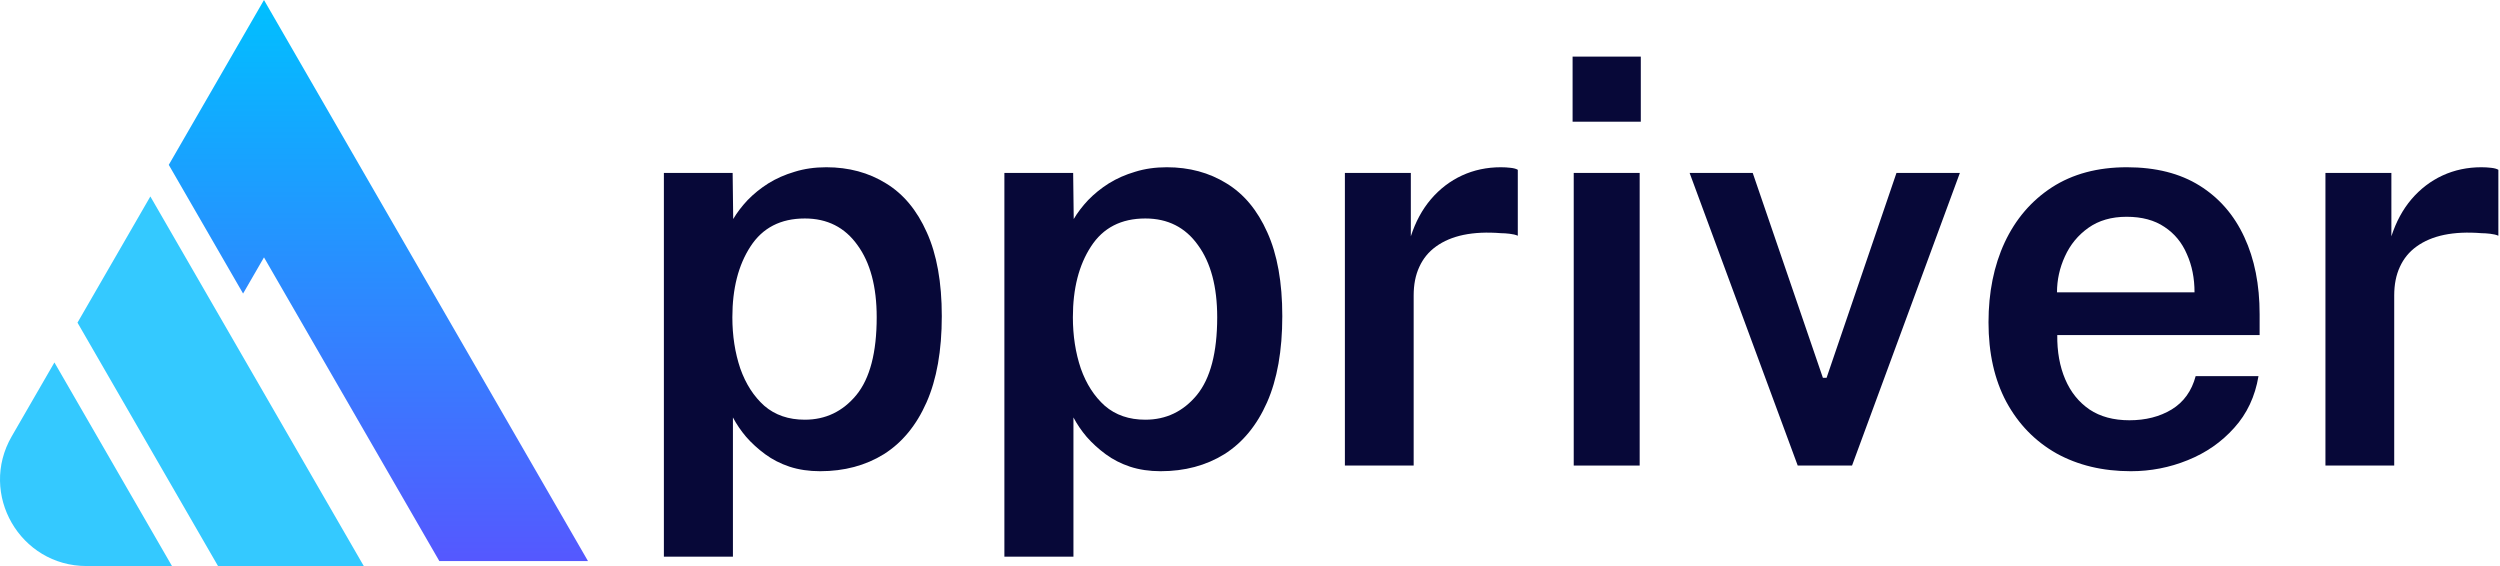 <svg xmlns="http://www.w3.org/2000/svg" width="159" height="36" viewBox="0 0 159 36" fill="none"><path d="M147.898 29.609V10.998H152.092V15.029C152.392 14.105 152.818 13.319 153.37 12.671C153.934 12.011 154.594 11.508 155.35 11.159C156.106 10.812 156.928 10.637 157.816 10.637C158.032 10.637 158.242 10.649 158.446 10.674C158.65 10.697 158.8 10.739 158.896 10.8V14.993C158.764 14.933 158.59 14.891 158.374 14.867C158.17 14.843 157.99 14.831 157.834 14.831C156.934 14.759 156.136 14.795 155.44 14.939C154.756 15.083 154.174 15.329 153.694 15.677C153.226 16.013 152.872 16.445 152.632 16.973C152.392 17.489 152.272 18.095 152.272 18.791V29.609H147.898Z" fill="#070838"></path><path d="M135.522 29.969C133.734 29.969 132.156 29.591 130.789 28.835C129.433 28.067 128.371 26.975 127.603 25.559C126.847 24.143 126.469 22.457 126.469 20.501C126.469 18.593 126.811 16.901 127.495 15.425C128.191 13.937 129.193 12.767 130.501 11.915C131.82 11.063 133.41 10.637 135.27 10.637C137.106 10.637 138.648 11.027 139.896 11.807C141.144 12.587 142.092 13.679 142.74 15.083C143.388 16.475 143.712 18.107 143.712 19.979V21.311H130.842C130.83 22.367 130.998 23.303 131.346 24.119C131.694 24.935 132.21 25.577 132.894 26.045C133.578 26.501 134.424 26.729 135.432 26.729C136.464 26.729 137.358 26.501 138.114 26.045C138.882 25.577 139.392 24.869 139.644 23.921H143.64C143.424 25.217 142.908 26.315 142.092 27.215C141.288 28.115 140.304 28.799 139.14 29.267C137.988 29.735 136.782 29.969 135.522 29.969ZM130.825 18.593H139.572C139.572 17.693 139.41 16.883 139.086 16.163C138.774 15.431 138.3 14.855 137.664 14.435C137.028 14.003 136.224 13.787 135.252 13.787C134.292 13.787 133.482 14.021 132.822 14.489C132.162 14.957 131.664 15.563 131.328 16.307C130.992 17.039 130.825 17.801 130.825 18.593Z" fill="#070838"></path><path d="M114.335 29.609L107.459 10.998H111.473L115.936 24.029H116.17L120.616 10.998H124.648L117.79 29.609H114.335Z" fill="#070838"></path><path d="M100.089 29.609V10.998H104.283V29.609H100.089ZM100.017 7.74V3.6H104.355V7.74H100.017Z" fill="#070838"></path><path d="M85.535 29.609V10.998H89.729V15.029C90.029 14.105 90.455 13.319 91.007 12.671C91.571 12.011 92.231 11.508 92.987 11.159C93.743 10.812 94.565 10.637 95.453 10.637C95.669 10.637 95.879 10.649 96.082 10.674C96.287 10.697 96.436 10.739 96.532 10.8V14.993C96.4 14.933 96.227 14.891 96.01 14.867C95.807 14.843 95.627 14.831 95.471 14.831C94.571 14.759 93.773 14.795 93.077 14.939C92.393 15.083 91.811 15.329 91.331 15.677C90.863 16.013 90.509 16.445 90.269 16.973C90.029 17.489 89.909 18.095 89.909 18.791V29.609H85.535Z" fill="#070838"></path><path d="M63.879 35.404V10.998H68.253L68.289 13.931C68.529 13.523 68.835 13.121 69.207 12.725C69.591 12.329 70.028 11.976 70.52 11.664C71.025 11.351 71.582 11.105 72.194 10.925C72.806 10.733 73.478 10.637 74.21 10.637C75.638 10.637 76.904 10.979 78.008 11.664C79.112 12.335 79.976 13.373 80.6 14.777C81.236 16.181 81.554 17.957 81.554 20.105C81.554 22.301 81.23 24.131 80.582 25.595C79.934 27.059 79.028 28.157 77.864 28.889C76.7 29.609 75.35 29.969 73.814 29.969C73.106 29.969 72.458 29.873 71.87 29.681C71.294 29.489 70.778 29.225 70.323 28.889C69.867 28.553 69.465 28.187 69.117 27.791C68.781 27.395 68.499 26.981 68.271 26.549V35.404H63.879ZM72.842 26.693C74.162 26.693 75.254 26.171 76.118 25.127C76.982 24.071 77.414 22.421 77.414 20.177C77.414 18.233 77.006 16.703 76.19 15.587C75.386 14.459 74.27 13.895 72.842 13.895C71.306 13.895 70.154 14.489 69.387 15.677C68.619 16.853 68.235 18.353 68.235 20.177C68.235 21.353 68.403 22.439 68.739 23.435C69.087 24.419 69.597 25.211 70.269 25.811C70.953 26.399 71.81 26.693 72.842 26.693Z" fill="#070838"></path><path d="M42.223 35.404V10.998H46.596L46.632 13.931C46.872 13.523 47.178 13.121 47.55 12.725C47.934 12.329 48.372 11.976 48.864 11.664C49.368 11.351 49.926 11.105 50.538 10.925C51.15 10.733 51.822 10.637 52.554 10.637C53.982 10.637 55.248 10.979 56.352 11.664C57.456 12.335 58.32 13.373 58.944 14.777C59.58 16.181 59.898 17.957 59.898 20.105C59.898 22.301 59.574 24.131 58.926 25.595C58.278 27.059 57.372 28.157 56.208 28.889C55.044 29.609 53.694 29.969 52.158 29.969C51.45 29.969 50.802 29.873 50.214 29.681C49.638 29.489 49.122 29.225 48.666 28.889C48.21 28.553 47.808 28.187 47.46 27.791C47.124 27.395 46.842 26.981 46.614 26.549V35.404H42.223ZM51.186 26.693C52.506 26.693 53.598 26.171 54.462 25.127C55.326 24.071 55.758 22.421 55.758 20.177C55.758 18.233 55.35 16.703 54.534 15.587C53.73 14.459 52.614 13.895 51.186 13.895C49.65 13.895 48.498 14.489 47.73 15.677C46.962 16.853 46.578 18.353 46.578 20.177C46.578 21.353 46.746 22.439 47.082 23.435C47.43 24.419 47.94 25.211 48.612 25.811C49.296 26.399 50.154 26.693 51.186 26.693Z" fill="#070838"></path><path d="M23.137 36L9.562 12.495L4.928 20.52L13.866 36H23.137Z" fill="#34C9FF"></path><path d="M5.507 36H10.938L3.461 23.052L0.745 27.753C-1.372 31.419 1.274 36 5.507 36Z" fill="#34C9FF"></path><path d="M16.79 0L10.734 10.485L15.46 18.669L16.79 16.368L27.941 35.682H37.395L16.79 0Z" fill="url(#paint0_linear_1_90)"></path><defs><linearGradient id="paint0_linear_1_90" x1="24.065" y1="35.682" x2="24.065" y2="0" gradientUnits="userSpaceOnUse"><stop stop-color="#5558FF"></stop><stop offset="1" stop-color="#00C0FF"></stop></linearGradient></defs></svg>